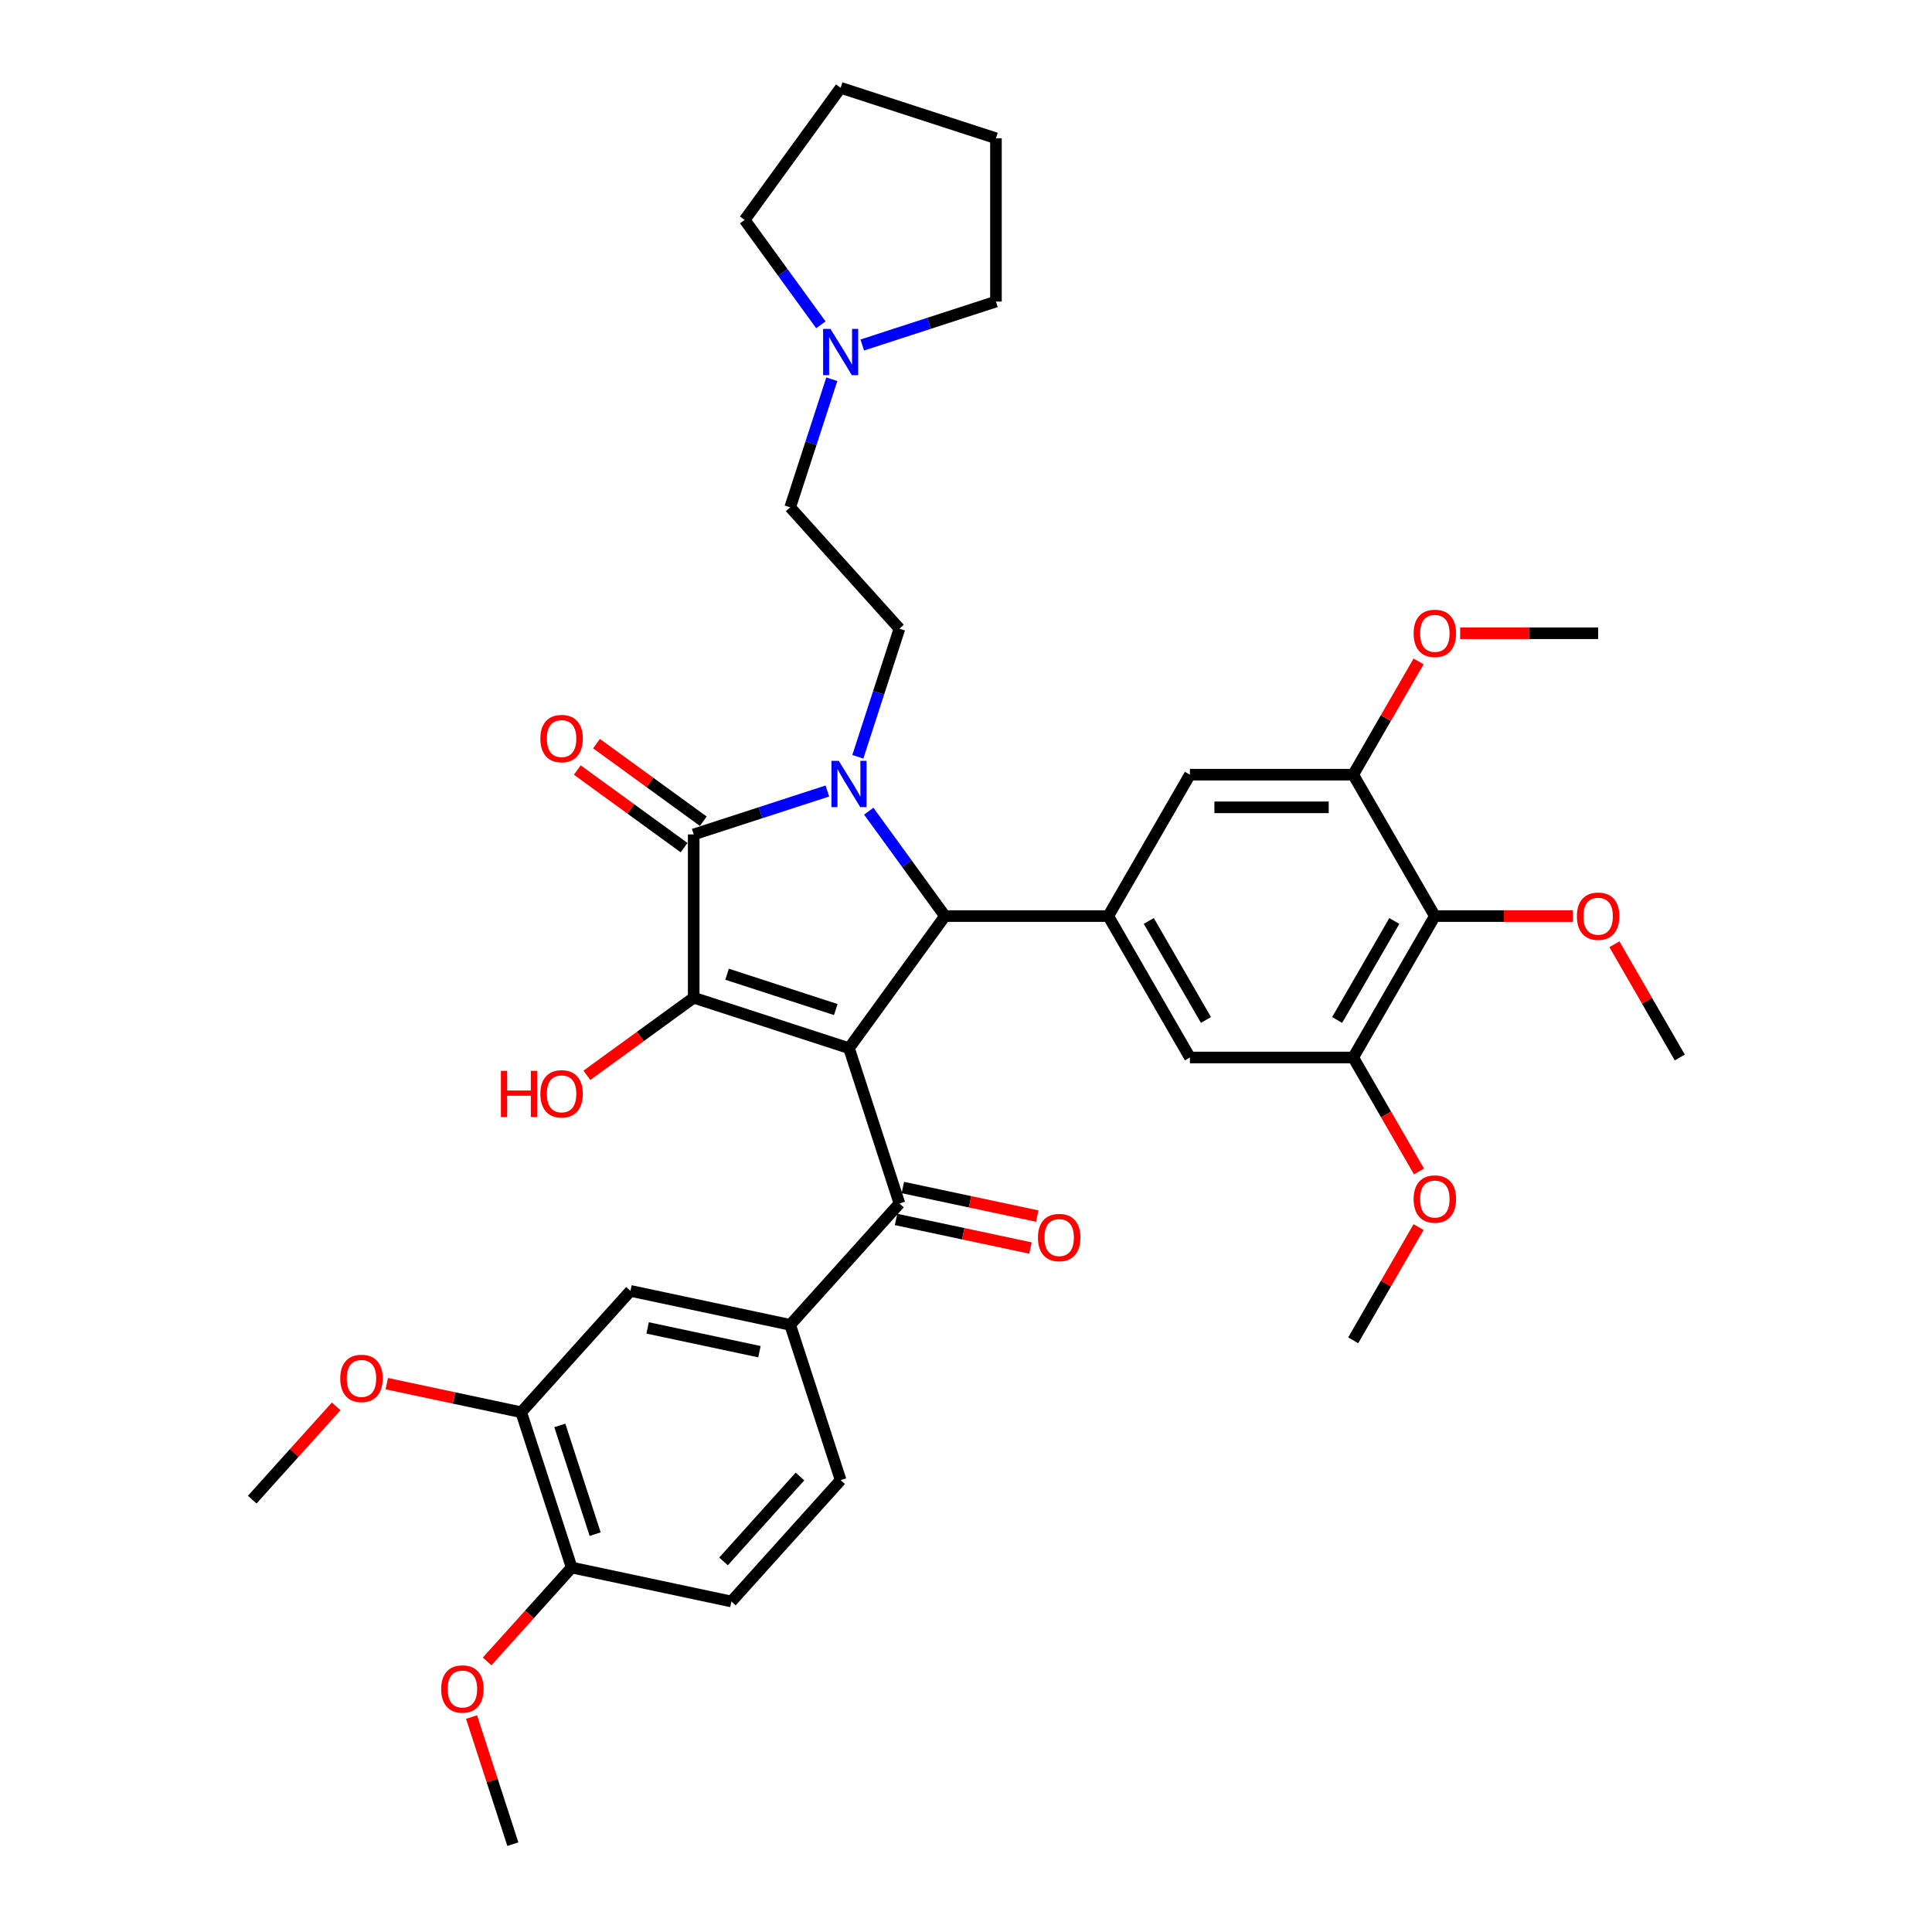 <?xml version='1.0' encoding='iso-8859-1'?>
<svg version='1.1' baseProfile='full'
              xmlns='http://www.w3.org/2000/svg'
                      xmlns:rdkit='http://www.rdkit.org/xml'
                      xmlns:xlink='http://www.w3.org/1999/xlink'
                  xml:space='preserve'
width='1000px' height='1000px' viewBox='0 0 1000 1000'>
<!-- END OF HEADER -->
<rect style='opacity:1.0;fill:#FFFFFF;stroke:none' width='1000' height='1000' x='0' y='0'> </rect>
<path class='bond-1' d='M 439.437,542.54 L 359.054,516.422' style='fill:none;fill-rule:evenodd;stroke:#000000;stroke-width:6px;stroke-linecap:butt;stroke-linejoin:miter;stroke-opacity:1' />
<path class='bond-1' d='M 432.603,522.546 L 376.335,504.263' style='fill:none;fill-rule:evenodd;stroke:#000000;stroke-width:6px;stroke-linecap:butt;stroke-linejoin:miter;stroke-opacity:1' />
<path class='bond-3' d='M 439.437,542.54 L 489.116,474.162' style='fill:none;fill-rule:evenodd;stroke:#000000;stroke-width:6px;stroke-linecap:butt;stroke-linejoin:miter;stroke-opacity:1' />
<path class='bond-4' d='M 439.437,542.54 L 465.555,622.923' style='fill:none;fill-rule:evenodd;stroke:#000000;stroke-width:6px;stroke-linecap:butt;stroke-linejoin:miter;stroke-opacity:1' />
<path class='bond-0' d='M 449.667,419.866 L 469.392,447.014' style='fill:none;fill-rule:evenodd;stroke:#0000FF;stroke-width:6px;stroke-linecap:butt;stroke-linejoin:miter;stroke-opacity:1' />
<path class='bond-0' d='M 469.392,447.014 L 489.116,474.162' style='fill:none;fill-rule:evenodd;stroke:#000000;stroke-width:6px;stroke-linecap:butt;stroke-linejoin:miter;stroke-opacity:1' />
<path class='bond-10' d='M 444.012,391.704 L 454.784,358.553' style='fill:none;fill-rule:evenodd;stroke:#0000FF;stroke-width:6px;stroke-linecap:butt;stroke-linejoin:miter;stroke-opacity:1' />
<path class='bond-10' d='M 454.784,358.553 L 465.555,325.402' style='fill:none;fill-rule:evenodd;stroke:#000000;stroke-width:6px;stroke-linecap:butt;stroke-linejoin:miter;stroke-opacity:1' />
<path class='bond-37' d='M 428.247,409.421 L 393.651,420.662' style='fill:none;fill-rule:evenodd;stroke:#0000FF;stroke-width:6px;stroke-linecap:butt;stroke-linejoin:miter;stroke-opacity:1' />
<path class='bond-37' d='M 393.651,420.662 L 359.054,431.903' style='fill:none;fill-rule:evenodd;stroke:#000000;stroke-width:6px;stroke-linecap:butt;stroke-linejoin:miter;stroke-opacity:1' />
<path class='bond-2' d='M 359.054,516.422 L 359.054,431.903' style='fill:none;fill-rule:evenodd;stroke:#000000;stroke-width:6px;stroke-linecap:butt;stroke-linejoin:miter;stroke-opacity:1' />
<path class='bond-20' d='M 359.054,516.422 L 331.416,536.503' style='fill:none;fill-rule:evenodd;stroke:#000000;stroke-width:6px;stroke-linecap:butt;stroke-linejoin:miter;stroke-opacity:1' />
<path class='bond-20' d='M 331.416,536.503 L 303.777,556.583' style='fill:none;fill-rule:evenodd;stroke:#FF0000;stroke-width:6px;stroke-linecap:butt;stroke-linejoin:miter;stroke-opacity:1' />
<path class='bond-16' d='M 364.022,425.065 L 336.384,404.984' style='fill:none;fill-rule:evenodd;stroke:#000000;stroke-width:6px;stroke-linecap:butt;stroke-linejoin:miter;stroke-opacity:1' />
<path class='bond-16' d='M 336.384,404.984 L 308.745,384.904' style='fill:none;fill-rule:evenodd;stroke:#FF0000;stroke-width:6px;stroke-linecap:butt;stroke-linejoin:miter;stroke-opacity:1' />
<path class='bond-16' d='M 354.087,438.741 L 326.448,418.66' style='fill:none;fill-rule:evenodd;stroke:#000000;stroke-width:6px;stroke-linecap:butt;stroke-linejoin:miter;stroke-opacity:1' />
<path class='bond-16' d='M 326.448,418.66 L 298.809,398.579' style='fill:none;fill-rule:evenodd;stroke:#FF0000;stroke-width:6px;stroke-linecap:butt;stroke-linejoin:miter;stroke-opacity:1' />
<path class='bond-5' d='M 489.116,474.162 L 573.636,474.162' style='fill:none;fill-rule:evenodd;stroke:#000000;stroke-width:6px;stroke-linecap:butt;stroke-linejoin:miter;stroke-opacity:1' />
<path class='bond-7' d='M 465.555,622.923 L 409.001,685.733' style='fill:none;fill-rule:evenodd;stroke:#000000;stroke-width:6px;stroke-linecap:butt;stroke-linejoin:miter;stroke-opacity:1' />
<path class='bond-17' d='M 463.798,631.19 L 498.584,638.584' style='fill:none;fill-rule:evenodd;stroke:#000000;stroke-width:6px;stroke-linecap:butt;stroke-linejoin:miter;stroke-opacity:1' />
<path class='bond-17' d='M 498.584,638.584 L 533.37,645.978' style='fill:none;fill-rule:evenodd;stroke:#FF0000;stroke-width:6px;stroke-linecap:butt;stroke-linejoin:miter;stroke-opacity:1' />
<path class='bond-17' d='M 467.312,614.655 L 502.098,622.049' style='fill:none;fill-rule:evenodd;stroke:#000000;stroke-width:6px;stroke-linecap:butt;stroke-linejoin:miter;stroke-opacity:1' />
<path class='bond-17' d='M 502.098,622.049 L 536.884,629.443' style='fill:none;fill-rule:evenodd;stroke:#FF0000;stroke-width:6px;stroke-linecap:butt;stroke-linejoin:miter;stroke-opacity:1' />
<path class='bond-11' d='M 573.636,474.162 L 615.895,547.358' style='fill:none;fill-rule:evenodd;stroke:#000000;stroke-width:6px;stroke-linecap:butt;stroke-linejoin:miter;stroke-opacity:1' />
<path class='bond-11' d='M 594.614,476.69 L 624.195,527.927' style='fill:none;fill-rule:evenodd;stroke:#000000;stroke-width:6px;stroke-linecap:butt;stroke-linejoin:miter;stroke-opacity:1' />
<path class='bond-12' d='M 573.636,474.162 L 615.895,400.967' style='fill:none;fill-rule:evenodd;stroke:#000000;stroke-width:6px;stroke-linecap:butt;stroke-linejoin:miter;stroke-opacity:1' />
<path class='bond-6' d='M 742.674,474.162 L 700.414,547.358' style='fill:none;fill-rule:evenodd;stroke:#000000;stroke-width:6px;stroke-linecap:butt;stroke-linejoin:miter;stroke-opacity:1' />
<path class='bond-6' d='M 721.696,476.69 L 692.114,527.927' style='fill:none;fill-rule:evenodd;stroke:#000000;stroke-width:6px;stroke-linecap:butt;stroke-linejoin:miter;stroke-opacity:1' />
<path class='bond-23' d='M 742.674,474.162 L 778.383,474.162' style='fill:none;fill-rule:evenodd;stroke:#000000;stroke-width:6px;stroke-linecap:butt;stroke-linejoin:miter;stroke-opacity:1' />
<path class='bond-23' d='M 778.383,474.162 L 814.093,474.162' style='fill:none;fill-rule:evenodd;stroke:#FF0000;stroke-width:6px;stroke-linecap:butt;stroke-linejoin:miter;stroke-opacity:1' />
<path class='bond-38' d='M 742.674,474.162 L 700.414,400.967' style='fill:none;fill-rule:evenodd;stroke:#000000;stroke-width:6px;stroke-linecap:butt;stroke-linejoin:miter;stroke-opacity:1' />
<path class='bond-13' d='M 409.001,685.733 L 326.328,668.16' style='fill:none;fill-rule:evenodd;stroke:#000000;stroke-width:6px;stroke-linecap:butt;stroke-linejoin:miter;stroke-opacity:1' />
<path class='bond-13' d='M 393.085,699.631 L 335.215,687.33' style='fill:none;fill-rule:evenodd;stroke:#000000;stroke-width:6px;stroke-linecap:butt;stroke-linejoin:miter;stroke-opacity:1' />
<path class='bond-19' d='M 409.001,685.733 L 435.118,766.115' style='fill:none;fill-rule:evenodd;stroke:#000000;stroke-width:6px;stroke-linecap:butt;stroke-linejoin:miter;stroke-opacity:1' />
<path class='bond-8' d='M 700.414,547.358 L 615.895,547.358' style='fill:none;fill-rule:evenodd;stroke:#000000;stroke-width:6px;stroke-linecap:butt;stroke-linejoin:miter;stroke-opacity:1' />
<path class='bond-24' d='M 700.414,547.358 L 717.44,576.848' style='fill:none;fill-rule:evenodd;stroke:#000000;stroke-width:6px;stroke-linecap:butt;stroke-linejoin:miter;stroke-opacity:1' />
<path class='bond-24' d='M 717.44,576.848 L 734.466,606.338' style='fill:none;fill-rule:evenodd;stroke:#FF0000;stroke-width:6px;stroke-linecap:butt;stroke-linejoin:miter;stroke-opacity:1' />
<path class='bond-9' d='M 700.414,400.967 L 615.895,400.967' style='fill:none;fill-rule:evenodd;stroke:#000000;stroke-width:6px;stroke-linecap:butt;stroke-linejoin:miter;stroke-opacity:1' />
<path class='bond-9' d='M 687.737,417.87 L 628.573,417.87' style='fill:none;fill-rule:evenodd;stroke:#000000;stroke-width:6px;stroke-linecap:butt;stroke-linejoin:miter;stroke-opacity:1' />
<path class='bond-25' d='M 700.414,400.967 L 717.333,371.663' style='fill:none;fill-rule:evenodd;stroke:#000000;stroke-width:6px;stroke-linecap:butt;stroke-linejoin:miter;stroke-opacity:1' />
<path class='bond-25' d='M 717.333,371.663 L 734.252,342.359' style='fill:none;fill-rule:evenodd;stroke:#FF0000;stroke-width:6px;stroke-linecap:butt;stroke-linejoin:miter;stroke-opacity:1' />
<path class='bond-21' d='M 465.555,325.402 L 409.001,262.592' style='fill:none;fill-rule:evenodd;stroke:#000000;stroke-width:6px;stroke-linecap:butt;stroke-linejoin:miter;stroke-opacity:1' />
<path class='bond-14' d='M 326.328,668.16 L 269.774,730.97' style='fill:none;fill-rule:evenodd;stroke:#000000;stroke-width:6px;stroke-linecap:butt;stroke-linejoin:miter;stroke-opacity:1' />
<path class='bond-18' d='M 269.774,730.97 L 295.892,811.353' style='fill:none;fill-rule:evenodd;stroke:#000000;stroke-width:6px;stroke-linecap:butt;stroke-linejoin:miter;stroke-opacity:1' />
<path class='bond-18' d='M 289.768,737.804 L 308.05,794.072' style='fill:none;fill-rule:evenodd;stroke:#000000;stroke-width:6px;stroke-linecap:butt;stroke-linejoin:miter;stroke-opacity:1' />
<path class='bond-26' d='M 269.774,730.97 L 234.988,723.576' style='fill:none;fill-rule:evenodd;stroke:#000000;stroke-width:6px;stroke-linecap:butt;stroke-linejoin:miter;stroke-opacity:1' />
<path class='bond-26' d='M 234.988,723.576 L 200.202,716.182' style='fill:none;fill-rule:evenodd;stroke:#FF0000;stroke-width:6px;stroke-linecap:butt;stroke-linejoin:miter;stroke-opacity:1' />
<path class='bond-15' d='M 430.543,196.291 L 419.772,229.441' style='fill:none;fill-rule:evenodd;stroke:#0000FF;stroke-width:6px;stroke-linecap:butt;stroke-linejoin:miter;stroke-opacity:1' />
<path class='bond-15' d='M 419.772,229.441 L 409.001,262.592' style='fill:none;fill-rule:evenodd;stroke:#000000;stroke-width:6px;stroke-linecap:butt;stroke-linejoin:miter;stroke-opacity:1' />
<path class='bond-28' d='M 424.888,168.129 L 405.164,140.98' style='fill:none;fill-rule:evenodd;stroke:#0000FF;stroke-width:6px;stroke-linecap:butt;stroke-linejoin:miter;stroke-opacity:1' />
<path class='bond-28' d='M 405.164,140.98 L 385.439,113.832' style='fill:none;fill-rule:evenodd;stroke:#000000;stroke-width:6px;stroke-linecap:butt;stroke-linejoin:miter;stroke-opacity:1' />
<path class='bond-29' d='M 446.309,178.574 L 480.905,167.333' style='fill:none;fill-rule:evenodd;stroke:#0000FF;stroke-width:6px;stroke-linecap:butt;stroke-linejoin:miter;stroke-opacity:1' />
<path class='bond-29' d='M 480.905,167.333 L 515.501,156.092' style='fill:none;fill-rule:evenodd;stroke:#000000;stroke-width:6px;stroke-linecap:butt;stroke-linejoin:miter;stroke-opacity:1' />
<path class='bond-27' d='M 295.892,811.353 L 274.015,835.65' style='fill:none;fill-rule:evenodd;stroke:#000000;stroke-width:6px;stroke-linecap:butt;stroke-linejoin:miter;stroke-opacity:1' />
<path class='bond-27' d='M 274.015,835.65 L 252.137,859.947' style='fill:none;fill-rule:evenodd;stroke:#FF0000;stroke-width:6px;stroke-linecap:butt;stroke-linejoin:miter;stroke-opacity:1' />
<path class='bond-39' d='M 295.892,811.353 L 378.564,828.925' style='fill:none;fill-rule:evenodd;stroke:#000000;stroke-width:6px;stroke-linecap:butt;stroke-linejoin:miter;stroke-opacity:1' />
<path class='bond-22' d='M 435.118,766.115 L 378.564,828.925' style='fill:none;fill-rule:evenodd;stroke:#000000;stroke-width:6px;stroke-linecap:butt;stroke-linejoin:miter;stroke-opacity:1' />
<path class='bond-22' d='M 414.073,764.226 L 374.485,808.193' style='fill:none;fill-rule:evenodd;stroke:#000000;stroke-width:6px;stroke-linecap:butt;stroke-linejoin:miter;stroke-opacity:1' />
<path class='bond-30' d='M 835.616,488.75 L 852.534,518.054' style='fill:none;fill-rule:evenodd;stroke:#FF0000;stroke-width:6px;stroke-linecap:butt;stroke-linejoin:miter;stroke-opacity:1' />
<path class='bond-30' d='M 852.534,518.054 L 869.453,547.358' style='fill:none;fill-rule:evenodd;stroke:#000000;stroke-width:6px;stroke-linecap:butt;stroke-linejoin:miter;stroke-opacity:1' />
<path class='bond-32' d='M 734.252,635.142 L 717.333,664.446' style='fill:none;fill-rule:evenodd;stroke:#FF0000;stroke-width:6px;stroke-linecap:butt;stroke-linejoin:miter;stroke-opacity:1' />
<path class='bond-32' d='M 717.333,664.446 L 700.414,693.75' style='fill:none;fill-rule:evenodd;stroke:#000000;stroke-width:6px;stroke-linecap:butt;stroke-linejoin:miter;stroke-opacity:1' />
<path class='bond-31' d='M 755.775,327.771 L 791.484,327.771' style='fill:none;fill-rule:evenodd;stroke:#FF0000;stroke-width:6px;stroke-linecap:butt;stroke-linejoin:miter;stroke-opacity:1' />
<path class='bond-31' d='M 791.484,327.771 L 827.193,327.771' style='fill:none;fill-rule:evenodd;stroke:#000000;stroke-width:6px;stroke-linecap:butt;stroke-linejoin:miter;stroke-opacity:1' />
<path class='bond-33' d='M 174.001,727.947 L 152.274,752.077' style='fill:none;fill-rule:evenodd;stroke:#FF0000;stroke-width:6px;stroke-linecap:butt;stroke-linejoin:miter;stroke-opacity:1' />
<path class='bond-33' d='M 152.274,752.077 L 130.547,776.208' style='fill:none;fill-rule:evenodd;stroke:#000000;stroke-width:6px;stroke-linecap:butt;stroke-linejoin:miter;stroke-opacity:1' />
<path class='bond-34' d='M 244.077,888.751 L 254.766,921.648' style='fill:none;fill-rule:evenodd;stroke:#FF0000;stroke-width:6px;stroke-linecap:butt;stroke-linejoin:miter;stroke-opacity:1' />
<path class='bond-34' d='M 254.766,921.648 L 265.455,954.545' style='fill:none;fill-rule:evenodd;stroke:#000000;stroke-width:6px;stroke-linecap:butt;stroke-linejoin:miter;stroke-opacity:1' />
<path class='bond-36' d='M 385.439,113.832 L 435.118,45.455' style='fill:none;fill-rule:evenodd;stroke:#000000;stroke-width:6px;stroke-linecap:butt;stroke-linejoin:miter;stroke-opacity:1' />
<path class='bond-35' d='M 515.501,156.092 L 515.501,71.572' style='fill:none;fill-rule:evenodd;stroke:#000000;stroke-width:6px;stroke-linecap:butt;stroke-linejoin:miter;stroke-opacity:1' />
<path class='bond-40' d='M 515.501,71.572 L 435.118,45.455' style='fill:none;fill-rule:evenodd;stroke:#000000;stroke-width:6px;stroke-linecap:butt;stroke-linejoin:miter;stroke-opacity:1' />
<path  class='atom-1' d='M 434.146 393.817
L 441.99 406.495
Q 442.767 407.746, 444.018 410.011
Q 445.269 412.276, 445.337 412.411
L 445.337 393.817
L 448.514 393.817
L 448.514 417.753
L 445.235 417.753
L 436.817 403.892
Q 435.837 402.269, 434.789 400.409
Q 433.774 398.55, 433.47 397.975
L 433.47 417.753
L 430.36 417.753
L 430.36 393.817
L 434.146 393.817
' fill='#0000FF'/>
<path  class='atom-16' d='M 429.828 170.242
L 437.671 182.92
Q 438.448 184.17, 439.699 186.436
Q 440.95 188.701, 441.018 188.836
L 441.018 170.242
L 444.196 170.242
L 444.196 194.178
L 440.916 194.178
L 432.498 180.316
Q 431.518 178.694, 430.47 176.834
Q 429.456 174.975, 429.151 174.4
L 429.151 194.178
L 426.041 194.178
L 426.041 170.242
L 429.828 170.242
' fill='#0000FF'/>
<path  class='atom-17' d='M 279.689 382.291
Q 279.689 376.544, 282.529 373.332
Q 285.369 370.12, 290.677 370.12
Q 295.985 370.12, 298.825 373.332
Q 301.664 376.544, 301.664 382.291
Q 301.664 388.106, 298.791 391.419
Q 295.917 394.699, 290.677 394.699
Q 285.403 394.699, 282.529 391.419
Q 279.689 388.14, 279.689 382.291
M 290.677 391.994
Q 294.328 391.994, 296.289 389.56
Q 298.284 387.092, 298.284 382.291
Q 298.284 377.592, 296.289 375.225
Q 294.328 372.825, 290.677 372.825
Q 287.026 372.825, 285.031 375.192
Q 283.07 377.558, 283.07 382.291
Q 283.07 387.126, 285.031 389.56
Q 287.026 391.994, 290.677 391.994
' fill='#FF0000'/>
<path  class='atom-18' d='M 537.24 640.563
Q 537.24 634.815, 540.08 631.604
Q 542.919 628.392, 548.227 628.392
Q 553.535 628.392, 556.375 631.604
Q 559.215 634.815, 559.215 640.563
Q 559.215 646.378, 556.341 649.691
Q 553.467 652.97, 548.227 652.97
Q 542.953 652.97, 540.08 649.691
Q 537.24 646.411, 537.24 640.563
M 548.227 650.266
Q 551.879 650.266, 553.839 647.831
Q 555.834 645.363, 555.834 640.563
Q 555.834 635.863, 553.839 633.497
Q 551.879 631.097, 548.227 631.097
Q 544.576 631.097, 542.581 633.463
Q 540.621 635.83, 540.621 640.563
Q 540.621 645.397, 542.581 647.831
Q 544.576 650.266, 548.227 650.266
' fill='#FF0000'/>
<path  class='atom-21' d='M 259.27 554.269
L 262.515 554.269
L 262.515 564.445
L 274.753 564.445
L 274.753 554.269
L 277.999 554.269
L 277.999 578.204
L 274.753 578.204
L 274.753 567.149
L 262.515 567.149
L 262.515 578.204
L 259.27 578.204
L 259.27 554.269
' fill='#FF0000'/>
<path  class='atom-21' d='M 279.689 566.169
Q 279.689 560.422, 282.529 557.21
Q 285.369 553.998, 290.677 553.998
Q 295.985 553.998, 298.825 557.21
Q 301.664 560.422, 301.664 566.169
Q 301.664 571.984, 298.791 575.297
Q 295.917 578.576, 290.677 578.576
Q 285.403 578.576, 282.529 575.297
Q 279.689 572.018, 279.689 566.169
M 290.677 575.872
Q 294.328 575.872, 296.289 573.438
Q 298.284 570.97, 298.284 566.169
Q 298.284 561.47, 296.289 559.103
Q 294.328 556.703, 290.677 556.703
Q 287.026 556.703, 285.031 559.069
Q 283.07 561.436, 283.07 566.169
Q 283.07 571.003, 285.031 573.438
Q 287.026 575.872, 290.677 575.872
' fill='#FF0000'/>
<path  class='atom-24' d='M 816.206 474.23
Q 816.206 468.483, 819.046 465.271
Q 821.886 462.059, 827.193 462.059
Q 832.501 462.059, 835.341 465.271
Q 838.181 468.483, 838.181 474.23
Q 838.181 480.045, 835.307 483.358
Q 832.434 486.637, 827.193 486.637
Q 821.919 486.637, 819.046 483.358
Q 816.206 480.079, 816.206 474.23
M 827.193 483.933
Q 830.845 483.933, 832.805 481.499
Q 834.8 479.031, 834.8 474.23
Q 834.8 469.531, 832.805 467.164
Q 830.845 464.764, 827.193 464.764
Q 823.542 464.764, 821.547 467.13
Q 819.587 469.497, 819.587 474.23
Q 819.587 479.065, 821.547 481.499
Q 823.542 483.933, 827.193 483.933
' fill='#FF0000'/>
<path  class='atom-25' d='M 731.687 620.622
Q 731.687 614.874, 734.526 611.663
Q 737.366 608.451, 742.674 608.451
Q 747.982 608.451, 750.822 611.663
Q 753.662 614.874, 753.662 620.622
Q 753.662 626.437, 750.788 629.75
Q 747.914 633.029, 742.674 633.029
Q 737.4 633.029, 734.526 629.75
Q 731.687 626.47, 731.687 620.622
M 742.674 630.325
Q 746.325 630.325, 748.286 627.89
Q 750.281 625.422, 750.281 620.622
Q 750.281 615.922, 748.286 613.556
Q 746.325 611.156, 742.674 611.156
Q 739.023 611.156, 737.028 613.522
Q 735.067 615.889, 735.067 620.622
Q 735.067 625.456, 737.028 627.89
Q 739.023 630.325, 742.674 630.325
' fill='#FF0000'/>
<path  class='atom-26' d='M 731.687 327.838
Q 731.687 322.091, 734.526 318.879
Q 737.366 315.668, 742.674 315.668
Q 747.982 315.668, 750.822 318.879
Q 753.662 322.091, 753.662 327.838
Q 753.662 333.653, 750.788 336.966
Q 747.914 340.246, 742.674 340.246
Q 737.4 340.246, 734.526 336.966
Q 731.687 333.687, 731.687 327.838
M 742.674 337.541
Q 746.325 337.541, 748.286 335.107
Q 750.281 332.639, 750.281 327.838
Q 750.281 323.139, 748.286 320.773
Q 746.325 318.372, 742.674 318.372
Q 739.023 318.372, 737.028 320.739
Q 735.067 323.105, 735.067 327.838
Q 735.067 332.673, 737.028 335.107
Q 739.023 337.541, 742.674 337.541
' fill='#FF0000'/>
<path  class='atom-27' d='M 176.114 713.465
Q 176.114 707.718, 178.954 704.506
Q 181.794 701.294, 187.101 701.294
Q 192.409 701.294, 195.249 704.506
Q 198.089 707.718, 198.089 713.465
Q 198.089 719.28, 195.215 722.593
Q 192.342 725.873, 187.101 725.873
Q 181.827 725.873, 178.954 722.593
Q 176.114 719.314, 176.114 713.465
M 187.101 723.168
Q 190.753 723.168, 192.714 720.734
Q 194.708 718.266, 194.708 713.465
Q 194.708 708.766, 192.714 706.399
Q 190.753 703.999, 187.101 703.999
Q 183.45 703.999, 181.456 706.366
Q 179.495 708.732, 179.495 713.465
Q 179.495 718.3, 181.456 720.734
Q 183.45 723.168, 187.101 723.168
' fill='#FF0000'/>
<path  class='atom-28' d='M 228.35 874.23
Q 228.35 868.483, 231.19 865.271
Q 234.029 862.06, 239.337 862.06
Q 244.645 862.06, 247.485 865.271
Q 250.325 868.483, 250.325 874.23
Q 250.325 880.045, 247.451 883.359
Q 244.577 886.638, 239.337 886.638
Q 234.063 886.638, 231.19 883.359
Q 228.35 880.079, 228.35 874.23
M 239.337 883.933
Q 242.988 883.933, 244.949 881.499
Q 246.944 879.031, 246.944 874.23
Q 246.944 869.531, 244.949 867.165
Q 242.988 864.764, 239.337 864.764
Q 235.686 864.764, 233.691 867.131
Q 231.73 869.497, 231.73 874.23
Q 231.73 879.065, 233.691 881.499
Q 235.686 883.933, 239.337 883.933
' fill='#FF0000'/>
</svg>
